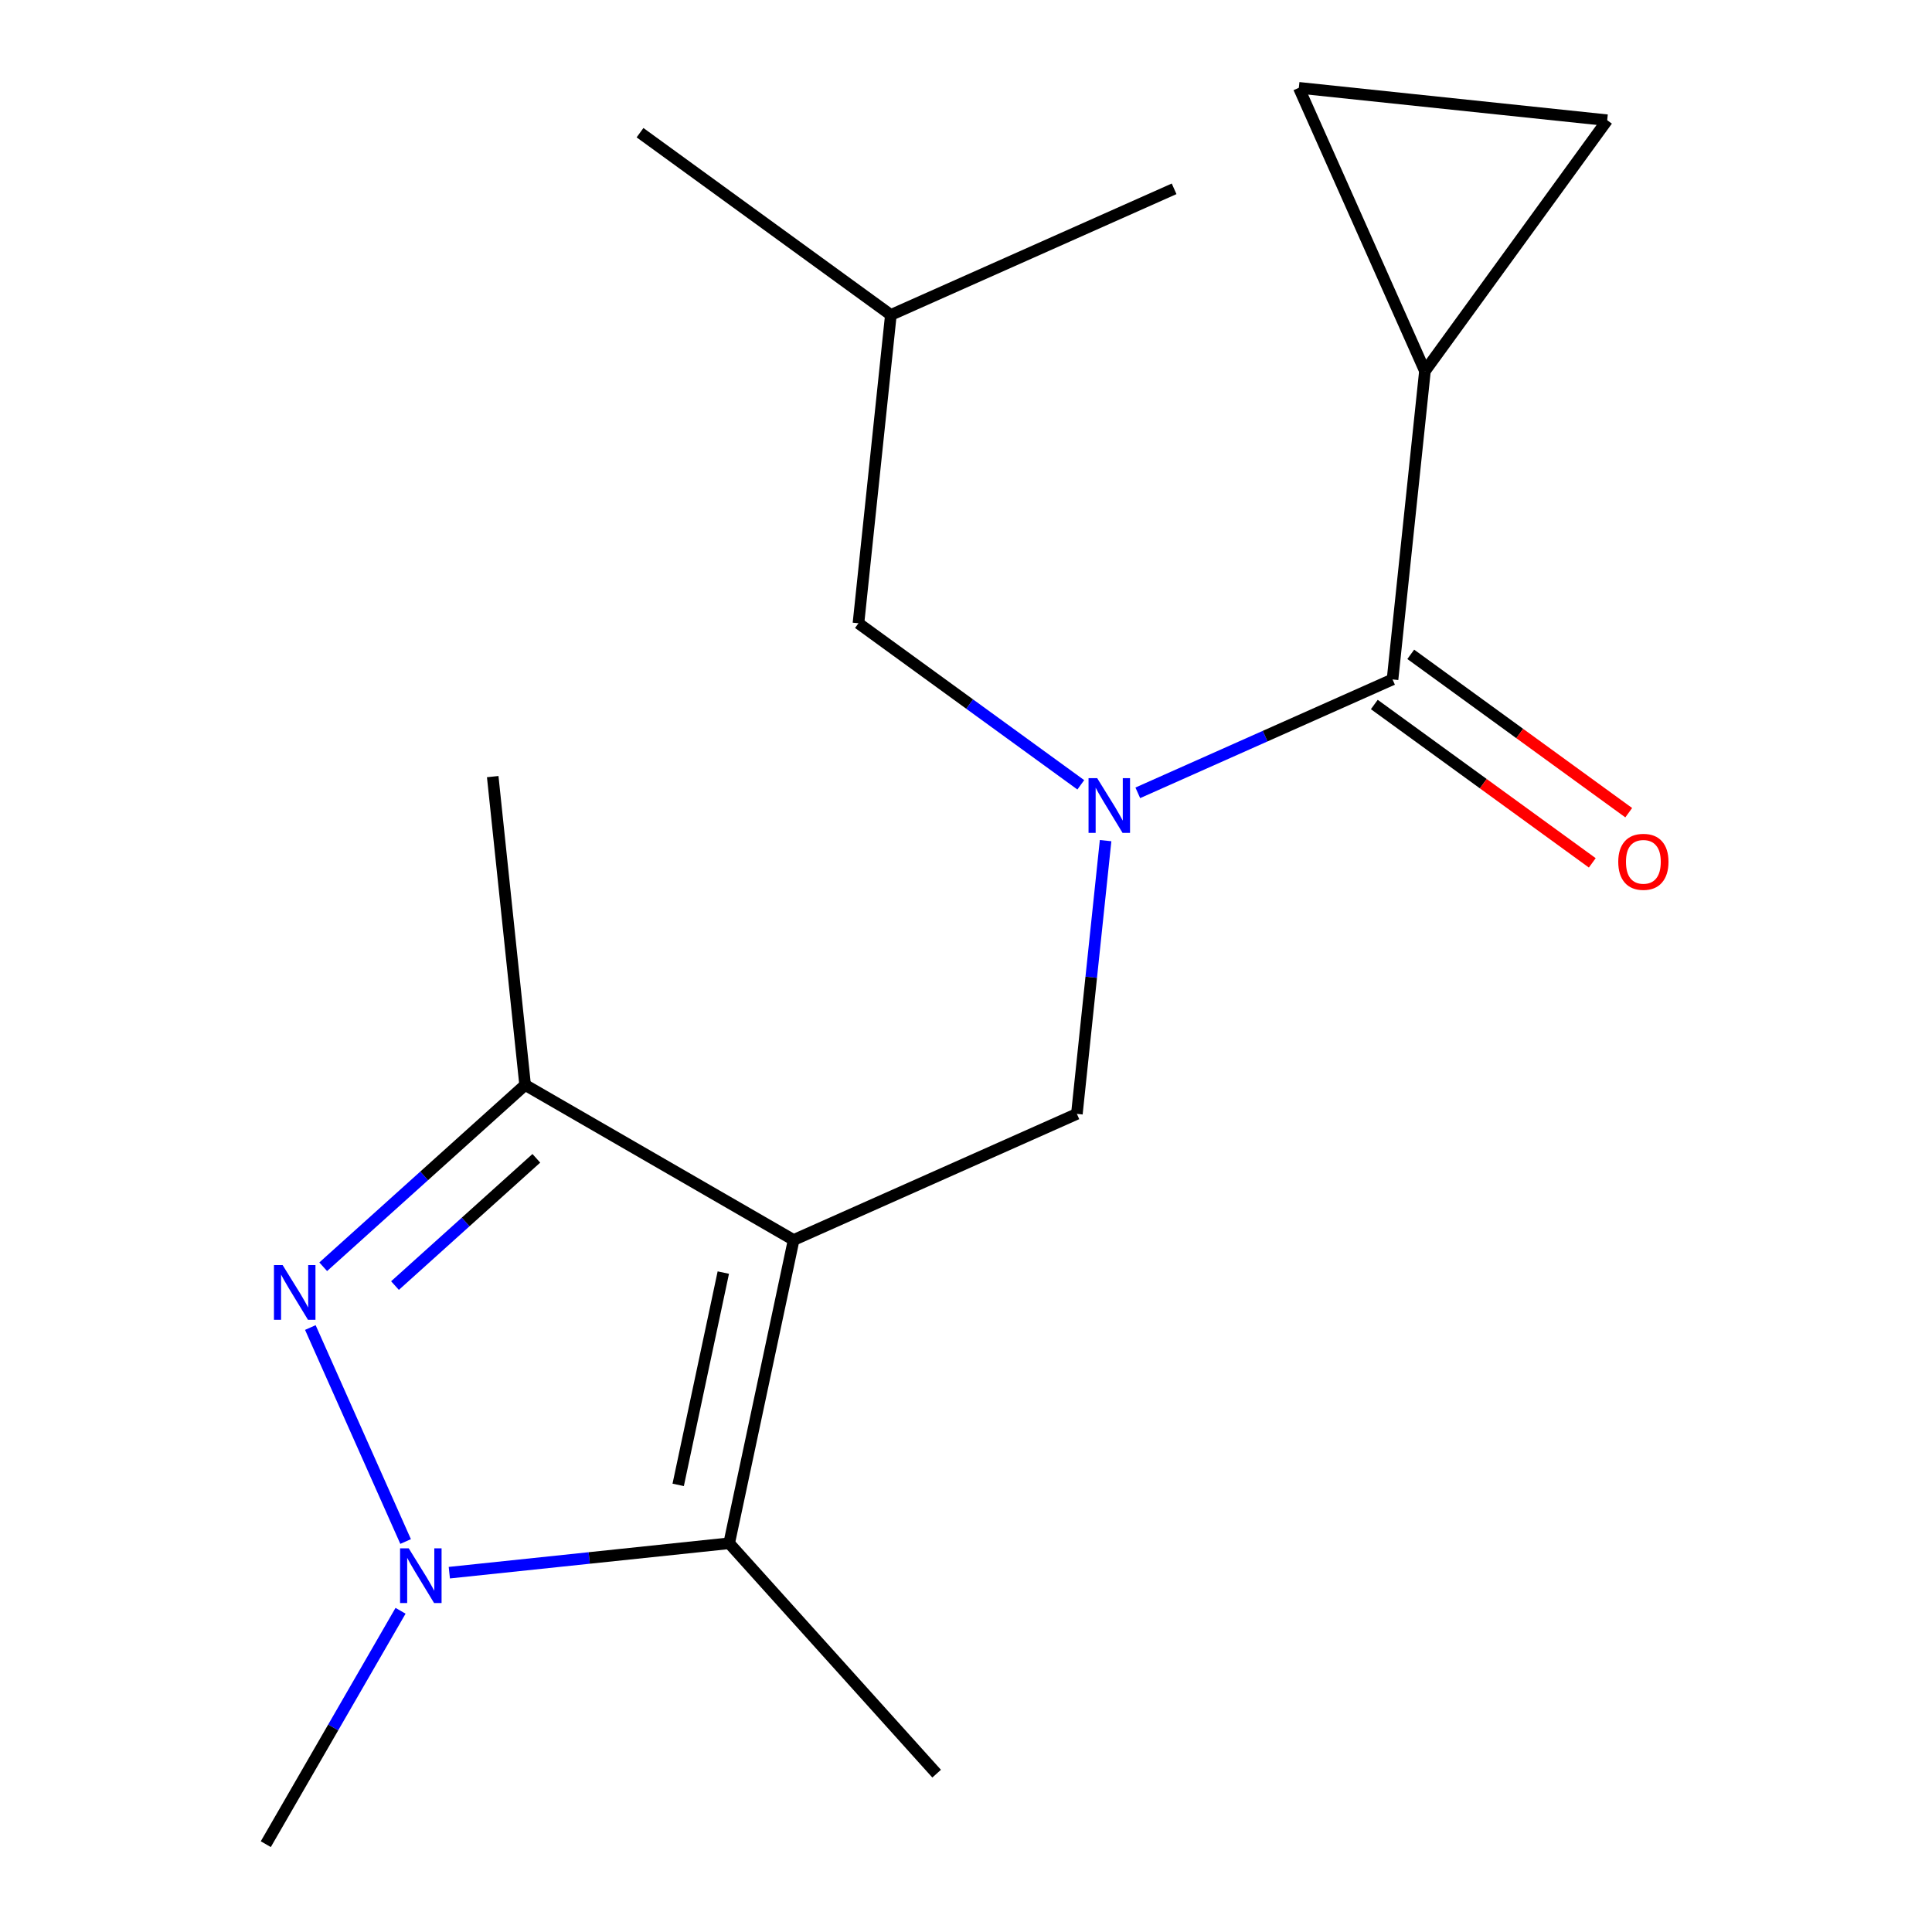 <?xml version='1.0' encoding='iso-8859-1'?>
<svg version='1.1' baseProfile='full'
              xmlns='http://www.w3.org/2000/svg'
                      xmlns:rdkit='http://www.rdkit.org/xml'
                      xmlns:xlink='http://www.w3.org/1999/xlink'
                  xml:space='preserve'
width='1000px' height='1000px' viewBox='0 0 1000 1000'>
<!-- END OF HEADER -->
<rect style='opacity:1.0;fill:#FFFFFF;stroke:none' width='1000' height='1000' x='0' y='0'> </rect>
<path class='bond-2' d='M 410.785,641.815 L 377.419,798.789' style='fill:none;fill-rule:evenodd;stroke:#000000;stroke-width:6px;stroke-linecap:butt;stroke-linejoin:miter;stroke-opacity:1' />
<path class='bond-2' d='M 374.385,658.688 L 351.029,768.57' style='fill:none;fill-rule:evenodd;stroke:#000000;stroke-width:6px;stroke-linecap:butt;stroke-linejoin:miter;stroke-opacity:1' />
<path class='bond-3' d='M 410.785,641.815 L 271.803,561.574' style='fill:none;fill-rule:evenodd;stroke:#000000;stroke-width:6px;stroke-linecap:butt;stroke-linejoin:miter;stroke-opacity:1' />
<path class='bond-5' d='M 410.785,641.815 L 557.392,576.541' style='fill:none;fill-rule:evenodd;stroke:#000000;stroke-width:6px;stroke-linecap:butt;stroke-linejoin:miter;stroke-opacity:1' />
<path class='bond-0' d='M 167.294,655.674 L 219.549,608.624' style='fill:none;fill-rule:evenodd;stroke:#0000FF;stroke-width:6px;stroke-linecap:butt;stroke-linejoin:miter;stroke-opacity:1' />
<path class='bond-0' d='M 219.549,608.624 L 271.803,561.574' style='fill:none;fill-rule:evenodd;stroke:#000000;stroke-width:6px;stroke-linecap:butt;stroke-linejoin:miter;stroke-opacity:1' />
<path class='bond-0' d='M 204.447,665.411 L 241.026,632.476' style='fill:none;fill-rule:evenodd;stroke:#0000FF;stroke-width:6px;stroke-linecap:butt;stroke-linejoin:miter;stroke-opacity:1' />
<path class='bond-0' d='M 241.026,632.476 L 277.604,599.541' style='fill:none;fill-rule:evenodd;stroke:#000000;stroke-width:6px;stroke-linecap:butt;stroke-linejoin:miter;stroke-opacity:1' />
<path class='bond-18' d='M 160.633,687.129 L 209.947,797.889' style='fill:none;fill-rule:evenodd;stroke:#0000FF;stroke-width:6px;stroke-linecap:butt;stroke-linejoin:miter;stroke-opacity:1' />
<path class='bond-1' d='M 232.568,814.014 L 304.993,806.402' style='fill:none;fill-rule:evenodd;stroke:#0000FF;stroke-width:6px;stroke-linecap:butt;stroke-linejoin:miter;stroke-opacity:1' />
<path class='bond-1' d='M 304.993,806.402 L 377.419,798.789' style='fill:none;fill-rule:evenodd;stroke:#000000;stroke-width:6px;stroke-linecap:butt;stroke-linejoin:miter;stroke-opacity:1' />
<path class='bond-12' d='M 207.324,833.736 L 172.45,894.141' style='fill:none;fill-rule:evenodd;stroke:#0000FF;stroke-width:6px;stroke-linecap:butt;stroke-linejoin:miter;stroke-opacity:1' />
<path class='bond-12' d='M 172.45,894.141 L 137.575,954.545' style='fill:none;fill-rule:evenodd;stroke:#000000;stroke-width:6px;stroke-linecap:butt;stroke-linejoin:miter;stroke-opacity:1' />
<path class='bond-13' d='M 377.419,798.789 L 484.802,918.05' style='fill:none;fill-rule:evenodd;stroke:#000000;stroke-width:6px;stroke-linecap:butt;stroke-linejoin:miter;stroke-opacity:1' />
<path class='bond-14' d='M 271.803,561.574 L 255.029,401.971' style='fill:none;fill-rule:evenodd;stroke:#000000;stroke-width:6px;stroke-linecap:butt;stroke-linejoin:miter;stroke-opacity:1' />
<path class='bond-4' d='M 572.257,435.11 L 564.824,505.826' style='fill:none;fill-rule:evenodd;stroke:#0000FF;stroke-width:6px;stroke-linecap:butt;stroke-linejoin:miter;stroke-opacity:1' />
<path class='bond-4' d='M 564.824,505.826 L 557.392,576.541' style='fill:none;fill-rule:evenodd;stroke:#000000;stroke-width:6px;stroke-linecap:butt;stroke-linejoin:miter;stroke-opacity:1' />
<path class='bond-6' d='M 588.919,410.37 L 654.847,381.017' style='fill:none;fill-rule:evenodd;stroke:#0000FF;stroke-width:6px;stroke-linecap:butt;stroke-linejoin:miter;stroke-opacity:1' />
<path class='bond-6' d='M 654.847,381.017 L 720.774,351.664' style='fill:none;fill-rule:evenodd;stroke:#000000;stroke-width:6px;stroke-linecap:butt;stroke-linejoin:miter;stroke-opacity:1' />
<path class='bond-10' d='M 559.415,406.22 L 501.875,364.415' style='fill:none;fill-rule:evenodd;stroke:#0000FF;stroke-width:6px;stroke-linecap:butt;stroke-linejoin:miter;stroke-opacity:1' />
<path class='bond-10' d='M 501.875,364.415 L 444.334,322.609' style='fill:none;fill-rule:evenodd;stroke:#000000;stroke-width:6px;stroke-linecap:butt;stroke-linejoin:miter;stroke-opacity:1' />
<path class='bond-7' d='M 720.774,351.664 L 737.549,192.062' style='fill:none;fill-rule:evenodd;stroke:#000000;stroke-width:6px;stroke-linecap:butt;stroke-linejoin:miter;stroke-opacity:1' />
<path class='bond-11' d='M 711.341,364.648 L 767.751,405.632' style='fill:none;fill-rule:evenodd;stroke:#000000;stroke-width:6px;stroke-linecap:butt;stroke-linejoin:miter;stroke-opacity:1' />
<path class='bond-11' d='M 767.751,405.632 L 824.162,446.616' style='fill:none;fill-rule:evenodd;stroke:#FF0000;stroke-width:6px;stroke-linecap:butt;stroke-linejoin:miter;stroke-opacity:1' />
<path class='bond-11' d='M 730.207,338.681 L 786.617,379.666' style='fill:none;fill-rule:evenodd;stroke:#000000;stroke-width:6px;stroke-linecap:butt;stroke-linejoin:miter;stroke-opacity:1' />
<path class='bond-11' d='M 786.617,379.666 L 843.027,420.65' style='fill:none;fill-rule:evenodd;stroke:#FF0000;stroke-width:6px;stroke-linecap:butt;stroke-linejoin:miter;stroke-opacity:1' />
<path class='bond-8' d='M 737.549,192.062 L 672.275,45.455' style='fill:none;fill-rule:evenodd;stroke:#000000;stroke-width:6px;stroke-linecap:butt;stroke-linejoin:miter;stroke-opacity:1' />
<path class='bond-9' d='M 737.549,192.062 L 831.878,62.23' style='fill:none;fill-rule:evenodd;stroke:#000000;stroke-width:6px;stroke-linecap:butt;stroke-linejoin:miter;stroke-opacity:1' />
<path class='bond-19' d='M 672.275,45.455 L 831.878,62.23' style='fill:none;fill-rule:evenodd;stroke:#000000;stroke-width:6px;stroke-linecap:butt;stroke-linejoin:miter;stroke-opacity:1' />
<path class='bond-15' d='M 444.334,322.609 L 461.109,163.007' style='fill:none;fill-rule:evenodd;stroke:#000000;stroke-width:6px;stroke-linecap:butt;stroke-linejoin:miter;stroke-opacity:1' />
<path class='bond-16' d='M 461.109,163.007 L 331.277,68.678' style='fill:none;fill-rule:evenodd;stroke:#000000;stroke-width:6px;stroke-linecap:butt;stroke-linejoin:miter;stroke-opacity:1' />
<path class='bond-17' d='M 461.109,163.007 L 607.717,97.733' style='fill:none;fill-rule:evenodd;stroke:#000000;stroke-width:6px;stroke-linecap:butt;stroke-linejoin:miter;stroke-opacity:1' />
<path  class='atom-1' d='M 146.282 654.797
L 155.562 669.797
Q 156.482 671.277, 157.962 673.957
Q 159.442 676.637, 159.522 676.797
L 159.522 654.797
L 163.282 654.797
L 163.282 683.117
L 159.402 683.117
L 149.442 666.717
Q 148.282 664.797, 147.042 662.597
Q 145.842 660.397, 145.482 659.717
L 145.482 683.117
L 141.802 683.117
L 141.802 654.797
L 146.282 654.797
' fill='#0000FF'/>
<path  class='atom-2' d='M 211.556 801.404
L 220.836 816.404
Q 221.756 817.884, 223.236 820.564
Q 224.716 823.244, 224.796 823.404
L 224.796 801.404
L 228.556 801.404
L 228.556 829.724
L 224.676 829.724
L 214.716 813.324
Q 213.556 811.404, 212.316 809.204
Q 211.116 807.004, 210.756 806.324
L 210.756 829.724
L 207.076 829.724
L 207.076 801.404
L 211.556 801.404
' fill='#0000FF'/>
<path  class='atom-5' d='M 567.907 402.778
L 577.187 417.778
Q 578.107 419.258, 579.587 421.938
Q 581.067 424.618, 581.147 424.778
L 581.147 402.778
L 584.907 402.778
L 584.907 431.098
L 581.027 431.098
L 571.067 414.698
Q 569.907 412.778, 568.667 410.578
Q 567.467 408.378, 567.107 407.698
L 567.107 431.098
L 563.427 431.098
L 563.427 402.778
L 567.907 402.778
' fill='#0000FF'/>
<path  class='atom-12' d='M 837.607 446.073
Q 837.607 439.273, 840.967 435.473
Q 844.327 431.673, 850.607 431.673
Q 856.887 431.673, 860.247 435.473
Q 863.607 439.273, 863.607 446.073
Q 863.607 452.953, 860.207 456.873
Q 856.807 460.753, 850.607 460.753
Q 844.367 460.753, 840.967 456.873
Q 837.607 452.993, 837.607 446.073
M 850.607 457.553
Q 854.927 457.553, 857.247 454.673
Q 859.607 451.753, 859.607 446.073
Q 859.607 440.513, 857.247 437.713
Q 854.927 434.873, 850.607 434.873
Q 846.287 434.873, 843.927 437.673
Q 841.607 440.473, 841.607 446.073
Q 841.607 451.793, 843.927 454.673
Q 846.287 457.553, 850.607 457.553
' fill='#FF0000'/>
</svg>
